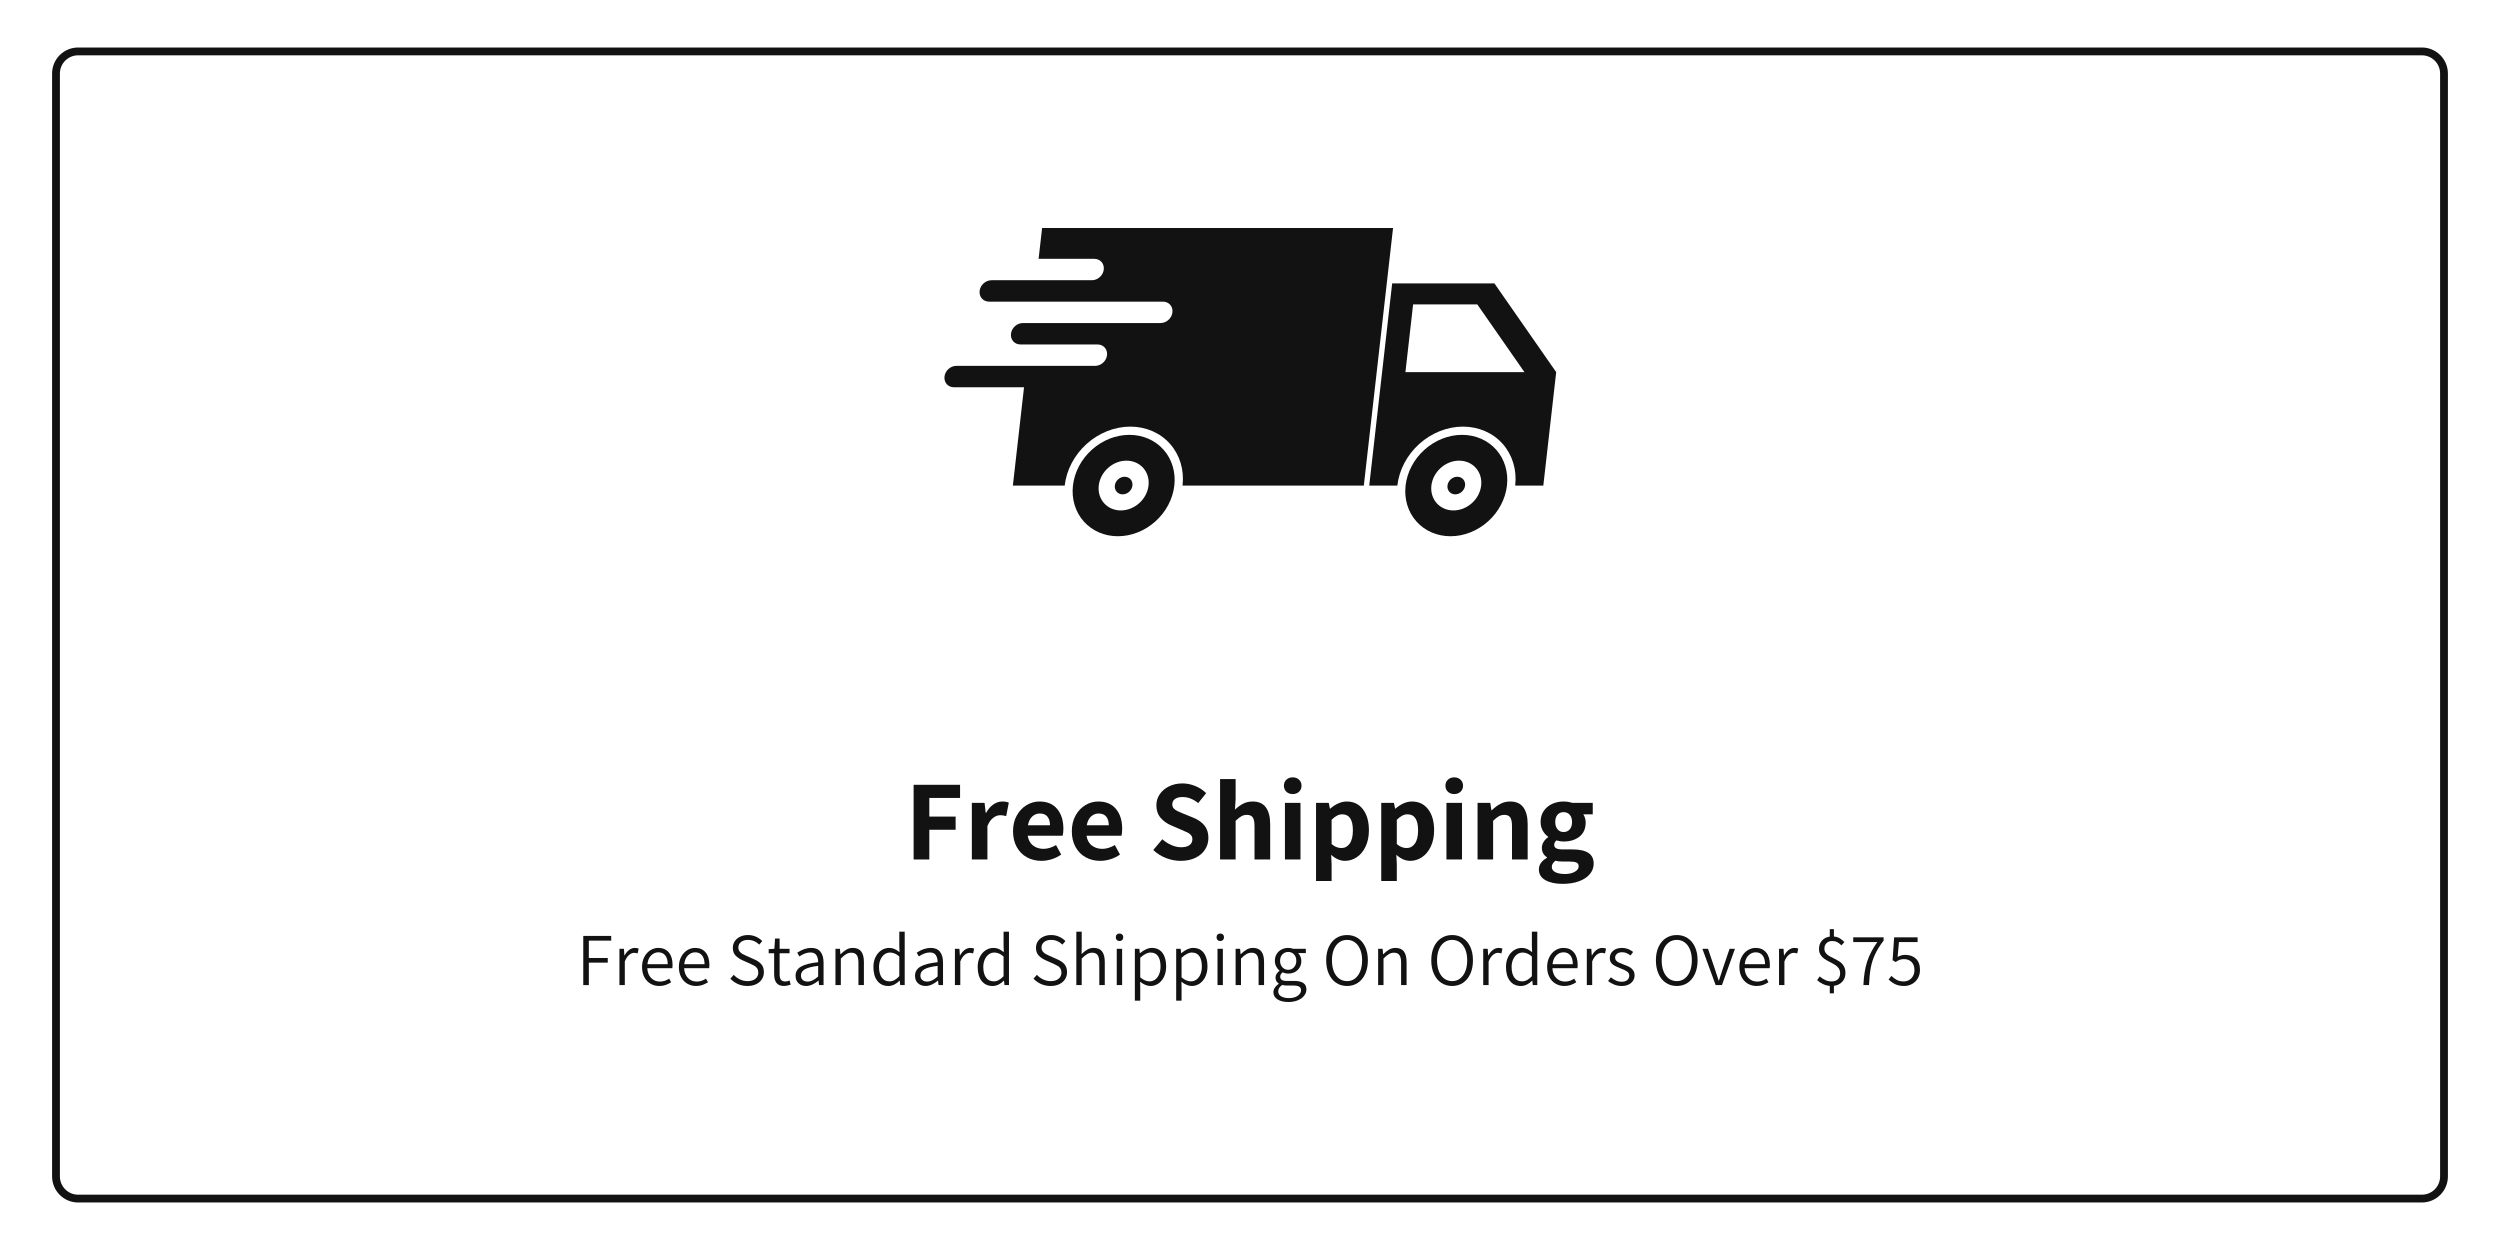 <svg version="1.0" preserveAspectRatio="xMidYMid meet" height="1200" viewBox="0 0 1800 900" zoomAndPan="magnify" width="2400" xmlns:xlink="http://www.w3.org/1999/xlink" xmlns="http://www.w3.org/2000/svg"><defs><g></g><clipPath id="68b611eaf9"><path clip-rule="nonzero" d="M 37.5 34.199 L 1762.5 34.199 L 1762.5 865.828 L 37.5 865.828 Z M 37.5 34.199"></path></clipPath><clipPath id="32989e2c41"><path clip-rule="nonzero" d="M 56.254 34.199 L 1743.746 34.199 C 1748.719 34.199 1753.488 36.176 1757.004 39.691 C 1760.523 43.207 1762.496 47.977 1762.496 52.949 L 1762.496 847.047 C 1762.496 852.02 1760.523 856.789 1757.004 860.305 C 1753.488 863.82 1748.719 865.797 1743.746 865.797 L 56.254 865.797 C 51.281 865.797 46.512 863.82 42.992 860.305 C 39.477 856.789 37.504 852.02 37.504 847.047 L 37.504 52.949 C 37.504 47.977 39.477 43.207 42.992 39.691 C 46.512 36.176 51.281 34.199 56.254 34.199 Z M 56.254 34.199"></path></clipPath><clipPath id="978d7a427e"><path clip-rule="nonzero" d="M 985 204 L 1120.539 204 L 1120.539 350 L 985 350 Z M 985 204"></path></clipPath><clipPath id="e519ab5ed0"><path clip-rule="nonzero" d="M 679.539 164 L 1003 164 L 1003 350 L 679.539 350 Z M 679.539 164"></path></clipPath><clipPath id="447b85c0c7"><path clip-rule="nonzero" d="M 1011 313 L 1086 313 L 1086 386.496 L 1011 386.496 Z M 1011 313"></path></clipPath><clipPath id="3ab6612c28"><path clip-rule="nonzero" d="M 772 313 L 846 313 L 846 386.496 L 772 386.496 Z M 772 313"></path></clipPath></defs><rect fill-opacity="1" height="1080" y="-90" fill="#ffffff" width="2160" x="-180"></rect><rect fill-opacity="1" height="1080" y="-90" fill="#ffffff" width="2160" x="-180"></rect><g clip-path="url(#68b611eaf9)"><g clip-path="url(#32989e2c41)"><path stroke-miterlimit="4" stroke-opacity="1" stroke-width="15" stroke="#121212" d="M 25.002 -0.001 L 2274.992 -0.001 C 2281.622 -0.001 2287.981 2.634 2292.674 7.322 C 2297.361 12.009 2299.992 18.369 2299.992 24.999 L 2299.992 1083.796 C 2299.992 1090.426 2297.361 1096.785 2292.674 1101.473 C 2287.981 1106.166 2281.622 1108.796 2274.992 1108.796 L 25.002 1108.796 C 18.372 1108.796 12.012 1106.166 7.32 1101.473 C 2.632 1096.785 0.002 1090.426 0.002 1083.796 L 0.002 24.999 C 0.002 18.369 2.632 12.009 7.32 7.322 C 12.012 2.634 18.372 -0.001 25.002 -0.001 Z M 25.002 -0.001" stroke-linejoin="miter" fill="none" transform="matrix(0.75, 0, 0, 0.75, 37.502, 34.2)" stroke-linecap="butt"></path></g></g><g clip-path="url(#978d7a427e)"><path fill-rule="nonzero" fill-opacity="1" d="M 1017.438 219.188 L 1063.668 219.188 L 1097.609 267.941 L 1011.906 267.941 Z M 1002.367 204.027 L 985.848 349.613 L 1006.09 349.613 C 1006.09 349.605 1006.09 349.602 1006.09 349.594 C 1007.367 338.34 1013.062 327.547 1021.926 319.594 C 1030.781 311.637 1042.082 307.168 1053.336 307.168 C 1064.586 307.168 1074.871 311.637 1081.926 319.594 C 1088.98 327.547 1092.23 338.34 1090.953 349.594 C 1090.953 349.602 1090.945 349.605 1090.945 349.613 L 1111.191 349.613 L 1120.457 267.941 L 1075.961 204.027 L 1002.367 204.027" fill="#121212"></path></g><g clip-path="url(#e519ab5ed0)"><path fill-rule="nonzero" fill-opacity="1" d="M 750.309 164.168 L 747.793 186.355 L 787.883 186.355 C 792.152 186.355 795.199 189.793 794.715 194.059 C 794.23 198.328 790.402 201.766 786.133 201.766 L 713.898 201.766 C 709.629 201.766 705.805 205.203 705.32 209.477 C 704.836 213.742 707.883 217.18 712.148 217.18 L 837.324 217.18 C 841.59 217.18 844.641 220.617 844.156 224.887 C 843.672 229.16 839.844 232.59 835.574 232.59 L 736.484 232.59 C 732.211 232.59 728.387 236.031 727.902 240.301 C 727.414 244.57 730.465 248.008 734.73 248.008 L 790.23 248.008 C 794.496 248.008 797.543 251.445 797.062 255.715 C 796.574 259.984 792.75 263.422 788.48 263.422 L 688.609 263.422 C 684.34 263.422 680.512 266.859 680.031 271.129 C 679.543 275.395 682.594 278.836 686.859 278.836 L 737.301 278.836 L 729.27 349.613 L 766.59 349.613 C 766.59 349.605 766.59 349.602 766.59 349.594 C 767.867 338.34 773.562 327.551 782.418 319.594 C 791.281 311.637 802.582 307.168 813.832 307.168 C 825.086 307.168 835.371 311.637 842.426 319.594 C 849.48 327.547 852.723 338.34 851.445 349.594 C 851.445 349.602 851.445 349.605 851.445 349.613 L 981.953 349.613 L 1002.996 164.168 L 750.309 164.168" fill="#121212"></path></g><g clip-path="url(#447b85c0c7)"><path fill-rule="nonzero" fill-opacity="1" d="M 1050.555 331.676 C 1055.309 331.676 1059.648 333.562 1062.629 336.926 C 1065.609 340.285 1066.98 344.844 1066.441 349.594 C 1065.902 354.348 1063.5 358.906 1059.758 362.266 C 1056.016 365.625 1051.238 367.512 1046.492 367.512 C 1036.594 367.512 1029.477 359.492 1030.602 349.594 C 1031.145 344.844 1033.547 340.285 1037.289 336.926 C 1041.031 333.562 1045.801 331.676 1050.555 331.676 Z M 1052.664 313.094 C 1042.98 313.094 1033.262 316.941 1025.641 323.789 C 1018.02 330.633 1013.121 339.914 1012.023 349.594 C 1010.926 359.277 1013.719 368.559 1019.785 375.402 C 1025.852 382.246 1034.699 386.094 1044.379 386.094 C 1054.062 386.094 1063.777 382.246 1071.402 375.402 C 1079.023 368.559 1083.922 359.277 1085.02 349.594 C 1086.117 339.914 1083.324 330.633 1077.258 323.789 C 1071.191 316.941 1062.344 313.094 1052.664 313.094" fill="#121212"></path></g><g clip-path="url(#3ab6612c28)"><path fill-rule="nonzero" fill-opacity="1" d="M 811.051 331.676 C 815.805 331.676 820.148 333.562 823.129 336.926 C 826.105 340.285 827.477 344.844 826.941 349.594 C 826.398 354.348 823.992 358.906 820.25 362.266 C 816.508 365.625 811.738 367.512 806.984 367.512 C 797.086 367.512 789.977 359.492 791.102 349.594 C 791.637 344.844 794.043 340.285 797.785 336.926 C 801.527 333.562 806.301 331.676 811.051 331.676 Z M 813.156 313.094 C 803.48 313.094 793.758 316.941 786.141 323.789 C 778.52 330.633 773.617 339.914 772.52 349.594 C 771.422 359.277 774.211 368.559 780.281 375.402 C 786.352 382.246 795.199 386.094 804.879 386.094 C 814.555 386.094 824.277 382.246 831.898 375.402 C 839.523 368.559 844.418 359.277 845.52 349.594 C 846.617 339.914 843.824 330.633 837.754 323.789 C 831.688 316.941 822.84 313.094 813.156 313.094" fill="#121212"></path></g><path fill-rule="nonzero" fill-opacity="1" d="M 815.355 349.594 C 815.168 351.273 814.316 352.887 812.996 354.074 C 811.668 355.266 809.98 355.934 808.301 355.934 C 806.621 355.934 805.086 355.266 804.031 354.074 C 802.973 352.887 802.488 351.273 802.68 349.594 C 803.074 346.094 806.238 343.258 809.738 343.258 C 813.238 343.258 815.758 346.094 815.355 349.594" fill="#121212"></path><path fill-rule="nonzero" fill-opacity="1" d="M 1054.863 349.594 C 1054.668 351.273 1053.82 352.887 1052.496 354.074 C 1051.172 355.266 1049.484 355.934 1047.801 355.934 C 1046.121 355.934 1044.586 355.266 1043.531 354.074 C 1042.477 352.887 1041.992 351.273 1042.184 349.594 C 1042.582 346.094 1045.738 343.258 1049.238 343.258 C 1052.742 343.258 1055.258 346.094 1054.863 349.594" fill="#121212"></path><g fill-opacity="1" fill="#121212"><g transform="translate(651.311, 618.831)"><g><path d="M 6.5 -53.781 L 39.938 -53.781 L 39.938 -44.312 L 17.797 -44.312 L 17.797 -30.891 L 36.734 -30.891 L 36.734 -21.406 L 17.797 -21.406 L 17.797 0 L 6.5 0 Z M 6.5 -53.781"></path></g></g></g><g fill-opacity="1" fill="#121212"><g transform="translate(694.137, 618.831)"><g><path d="M 5.594 -40.766 L 14.75 -40.766 L 15.562 -33.609 L 15.891 -33.609 C 17.316 -36.242 19.062 -38.258 21.125 -39.656 C 23.188 -41.051 25.285 -41.75 27.422 -41.75 C 29.348 -41.75 30.941 -41.477 32.203 -40.938 L 30.312 -31.219 C 30.145 -31.27 29.648 -31.391 28.828 -31.578 C 28.004 -31.773 27.07 -31.875 26.031 -31.875 C 24.27 -31.875 22.566 -31.238 20.922 -29.969 C 19.273 -28.707 17.898 -26.734 16.797 -24.047 L 16.797 0 L 5.594 0 Z M 5.594 -40.766"></path></g></g></g><g fill-opacity="1" fill="#121212"><g transform="translate(726.258, 618.831)"><g><path d="M 39.375 -22.234 C 39.375 -20.148 39.207 -18.445 38.875 -17.125 L 13.672 -17.125 C 14.223 -13.883 15.555 -11.492 17.672 -9.953 C 19.785 -8.422 22.238 -7.656 25.031 -7.656 C 27.945 -7.656 30.969 -8.562 34.094 -10.375 L 37.797 -3.547 C 35.766 -2.117 33.5 -1.004 31 -0.203 C 28.508 0.586 26.031 0.984 23.562 0.984 C 19.719 0.984 16.242 0.133 13.141 -1.562 C 10.035 -3.27 7.586 -5.742 5.797 -8.984 C 4.016 -12.223 3.125 -16.008 3.125 -20.344 C 3.125 -24.625 4.016 -28.383 5.797 -31.625 C 7.586 -34.863 9.938 -37.359 12.844 -39.109 C 15.758 -40.867 18.863 -41.75 22.156 -41.75 C 27.695 -41.75 31.953 -39.953 34.922 -36.359 C 37.891 -32.766 39.375 -28.055 39.375 -22.234 Z M 29.734 -24.625 C 29.734 -27.258 29.129 -29.332 27.922 -30.844 C 26.711 -32.352 24.875 -33.109 22.406 -33.109 C 20.375 -33.109 18.57 -32.406 17 -31 C 15.438 -29.602 14.383 -27.477 13.844 -24.625 Z M 29.734 -24.625"></path></g></g></g><g fill-opacity="1" fill="#121212"><g transform="translate(768.59, 618.831)"><g><path d="M 39.375 -22.234 C 39.375 -20.148 39.207 -18.445 38.875 -17.125 L 13.672 -17.125 C 14.223 -13.883 15.555 -11.492 17.672 -9.953 C 19.785 -8.422 22.238 -7.656 25.031 -7.656 C 27.945 -7.656 30.969 -8.562 34.094 -10.375 L 37.797 -3.547 C 35.766 -2.117 33.5 -1.004 31 -0.203 C 28.508 0.586 26.031 0.984 23.562 0.984 C 19.719 0.984 16.242 0.133 13.141 -1.562 C 10.035 -3.27 7.586 -5.742 5.797 -8.984 C 4.016 -12.223 3.125 -16.008 3.125 -20.344 C 3.125 -24.625 4.016 -28.383 5.797 -31.625 C 7.586 -34.863 9.938 -37.359 12.844 -39.109 C 15.758 -40.867 18.863 -41.75 22.156 -41.75 C 27.695 -41.75 31.953 -39.953 34.922 -36.359 C 37.891 -32.766 39.375 -28.055 39.375 -22.234 Z M 29.734 -24.625 C 29.734 -27.258 29.129 -29.332 27.922 -30.844 C 26.711 -32.352 24.875 -33.109 22.406 -33.109 C 20.375 -33.109 18.57 -32.406 17 -31 C 15.438 -29.602 14.383 -27.477 13.844 -24.625 Z M 29.734 -24.625"></path></g></g></g><g fill-opacity="1" fill="#121212"><g transform="translate(810.923, 618.831)"><g></g></g></g><g fill-opacity="1" fill="#121212"><g transform="translate(827.395, 618.831)"><g><path d="M 22.734 0.984 C 19.109 0.984 15.566 0.312 12.109 -1.031 C 8.648 -2.375 5.602 -4.305 2.969 -6.828 L 9.469 -14.578 C 11.445 -12.816 13.629 -11.414 16.016 -10.375 C 18.398 -9.332 20.723 -8.812 22.984 -8.812 C 25.617 -8.812 27.633 -9.316 29.031 -10.328 C 30.426 -11.348 31.125 -12.766 31.125 -14.578 C 31.125 -15.734 30.805 -16.691 30.172 -17.453 C 29.547 -18.223 28.754 -18.852 27.797 -19.344 C 26.836 -19.844 25.285 -20.531 23.141 -21.406 L 16.062 -24.453 C 12.875 -25.773 10.266 -27.629 8.234 -30.016 C 6.203 -32.41 5.188 -35.414 5.188 -39.031 C 5.188 -41.945 5.992 -44.598 7.609 -46.984 C 9.234 -49.367 11.473 -51.258 14.328 -52.656 C 17.18 -54.062 20.395 -54.766 23.969 -54.766 C 27.094 -54.766 30.164 -54.145 33.188 -52.906 C 36.207 -51.676 38.816 -49.961 41.016 -47.766 L 35.328 -40.609 C 33.461 -42.086 31.625 -43.18 29.812 -43.891 C 28 -44.609 26.051 -44.969 23.969 -44.969 C 21.719 -44.969 19.93 -44.5 18.609 -43.562 C 17.297 -42.633 16.641 -41.348 16.641 -39.703 C 16.641 -38.547 16.984 -37.582 17.672 -36.812 C 18.359 -36.039 19.207 -35.406 20.219 -34.906 C 21.238 -34.414 22.816 -33.734 24.953 -32.859 L 31.875 -30.062 C 35.332 -28.633 37.992 -26.754 39.859 -24.422 C 41.723 -22.086 42.656 -19.109 42.656 -15.484 C 42.656 -12.461 41.859 -9.703 40.266 -7.203 C 38.68 -4.703 36.379 -2.711 33.359 -1.234 C 30.336 0.242 26.797 0.984 22.734 0.984 Z M 22.734 0.984"></path></g></g></g><g fill-opacity="1" fill="#121212"><g transform="translate(872.857, 618.831)"><g><path d="M 5.594 -57.906 L 16.797 -57.906 L 16.797 -43.484 L 16.312 -35.906 C 18.227 -37.719 20.203 -39.145 22.234 -40.188 C 24.266 -41.227 26.547 -41.75 29.078 -41.75 C 33.359 -41.75 36.523 -40.332 38.578 -37.5 C 40.641 -34.676 41.672 -30.629 41.672 -25.359 L 41.672 0 L 30.391 0 L 30.391 -23.969 C 30.391 -26.988 29.961 -29.102 29.109 -30.312 C 28.266 -31.52 26.879 -32.125 24.953 -32.125 C 23.422 -32.125 22.078 -31.789 20.922 -31.125 C 19.766 -30.469 18.391 -29.375 16.797 -27.844 L 16.797 0 L 5.594 0 Z M 5.594 -57.906"></path></g></g></g><g fill-opacity="1" fill="#121212"><g transform="translate(919.555, 618.831)"><g><path d="M 5.594 -40.766 L 16.797 -40.766 L 16.797 0 L 5.594 0 Z M 11.203 -47.109 C 9.336 -47.109 7.812 -47.672 6.625 -48.797 C 5.445 -49.922 4.859 -51.363 4.859 -53.125 C 4.859 -54.875 5.445 -56.312 6.625 -57.438 C 7.812 -58.57 9.336 -59.141 11.203 -59.141 C 13.066 -59.141 14.586 -58.57 15.766 -57.438 C 16.953 -56.312 17.547 -54.875 17.547 -53.125 C 17.547 -51.363 16.953 -49.922 15.766 -48.797 C 14.586 -47.672 13.066 -47.109 11.203 -47.109 Z M 11.203 -47.109"></path></g></g></g><g fill-opacity="1" fill="#121212"><g transform="translate(941.957, 618.831)"><g><path d="M 5.594 -40.766 L 14.75 -40.766 L 15.562 -36.656 L 15.891 -36.656 C 17.598 -38.188 19.477 -39.414 21.531 -40.344 C 23.594 -41.281 25.641 -41.75 27.672 -41.75 C 32.609 -41.75 36.504 -39.883 39.359 -36.156 C 42.223 -32.426 43.656 -27.375 43.656 -21 C 43.656 -16.551 42.859 -12.648 41.266 -9.297 C 39.672 -5.953 37.555 -3.398 34.922 -1.641 C 32.285 0.109 29.457 0.984 26.438 0.984 C 22.977 0.984 19.656 -0.469 16.469 -3.375 L 16.797 3.219 L 16.797 15.484 L 5.594 15.484 Z M 23.891 -8.234 C 26.305 -8.234 28.281 -9.301 29.812 -11.438 C 31.352 -13.582 32.125 -16.742 32.125 -20.922 C 32.125 -28.66 29.566 -32.531 24.453 -32.531 C 21.93 -32.531 19.379 -31.211 16.797 -28.578 L 16.797 -11.125 C 18.992 -9.195 21.359 -8.234 23.891 -8.234 Z M 23.891 -8.234"></path></g></g></g><g fill-opacity="1" fill="#121212"><g transform="translate(988.902, 618.831)"><g><path d="M 5.594 -40.766 L 14.75 -40.766 L 15.562 -36.656 L 15.891 -36.656 C 17.598 -38.188 19.477 -39.414 21.531 -40.344 C 23.594 -41.281 25.641 -41.75 27.672 -41.75 C 32.609 -41.75 36.504 -39.883 39.359 -36.156 C 42.223 -32.426 43.656 -27.375 43.656 -21 C 43.656 -16.551 42.859 -12.648 41.266 -9.297 C 39.672 -5.953 37.555 -3.398 34.922 -1.641 C 32.285 0.109 29.457 0.984 26.438 0.984 C 22.977 0.984 19.656 -0.469 16.469 -3.375 L 16.797 3.219 L 16.797 15.484 L 5.594 15.484 Z M 23.891 -8.234 C 26.305 -8.234 28.281 -9.301 29.812 -11.438 C 31.352 -13.582 32.125 -16.742 32.125 -20.922 C 32.125 -28.66 29.566 -32.531 24.453 -32.531 C 21.93 -32.531 19.379 -31.211 16.797 -28.578 L 16.797 -11.125 C 18.992 -9.195 21.359 -8.234 23.891 -8.234 Z M 23.891 -8.234"></path></g></g></g><g fill-opacity="1" fill="#121212"><g transform="translate(1035.846, 618.831)"><g><path d="M 5.594 -40.766 L 16.797 -40.766 L 16.797 0 L 5.594 0 Z M 11.203 -47.109 C 9.336 -47.109 7.812 -47.672 6.625 -48.797 C 5.445 -49.922 4.859 -51.363 4.859 -53.125 C 4.859 -54.875 5.445 -56.312 6.625 -57.438 C 7.812 -58.57 9.336 -59.141 11.203 -59.141 C 13.066 -59.141 14.586 -58.57 15.766 -57.438 C 16.953 -56.312 17.547 -54.875 17.547 -53.125 C 17.547 -51.363 16.953 -49.922 15.766 -48.797 C 14.586 -47.672 13.066 -47.109 11.203 -47.109 Z M 11.203 -47.109"></path></g></g></g><g fill-opacity="1" fill="#121212"><g transform="translate(1058.248, 618.831)"><g><path d="M 5.594 -40.766 L 14.75 -40.766 L 15.562 -35.5 L 15.891 -35.5 C 17.867 -37.414 19.914 -38.938 22.031 -40.062 C 24.145 -41.188 26.492 -41.75 29.078 -41.75 C 33.359 -41.75 36.523 -40.332 38.578 -37.5 C 40.641 -34.676 41.672 -30.629 41.672 -25.359 L 41.672 0 L 30.391 0 L 30.391 -23.969 C 30.391 -26.988 29.961 -29.102 29.109 -30.312 C 28.266 -31.52 26.879 -32.125 24.953 -32.125 C 23.422 -32.125 22.078 -31.789 20.922 -31.125 C 19.766 -30.469 18.391 -29.375 16.797 -27.844 L 16.797 0 L 5.594 0 Z M 5.594 -40.766"></path></g></g></g><g fill-opacity="1" fill="#121212"><g transform="translate(1105.028, 618.831)"><g><path d="M 20.016 17.547 C 14.961 17.547 10.859 16.664 7.703 14.906 C 4.547 13.145 2.969 10.566 2.969 7.172 C 2.969 3.766 4.914 0.961 8.812 -1.234 L 8.812 -1.562 C 6.344 -3.156 5.109 -5.461 5.109 -8.484 C 5.109 -9.91 5.531 -11.312 6.375 -12.688 C 7.227 -14.062 8.316 -15.188 9.641 -16.062 L 9.641 -16.391 C 8.047 -17.484 6.738 -18.961 5.719 -20.828 C 4.707 -22.703 4.203 -24.766 4.203 -27.016 C 4.203 -30.086 4.957 -32.734 6.469 -34.953 C 7.977 -37.18 9.992 -38.867 12.516 -40.016 C 15.047 -41.172 17.789 -41.75 20.75 -41.75 C 22.844 -41.75 24.93 -41.422 27.016 -40.766 L 41.75 -40.766 L 41.75 -32.531 L 34.922 -32.531 C 35.41 -31.875 35.82 -31.008 36.156 -29.938 C 36.488 -28.863 36.656 -27.781 36.656 -26.688 C 36.656 -22.238 35.172 -18.832 32.203 -16.469 C 29.234 -14.113 25.414 -12.938 20.75 -12.938 C 19.051 -12.938 17.348 -13.207 15.641 -13.75 C 15.098 -13.258 14.688 -12.781 14.406 -12.312 C 14.133 -11.844 14 -11.223 14 -10.453 C 14 -9.41 14.477 -8.613 15.438 -8.062 C 16.406 -7.52 18.016 -7.25 20.266 -7.25 L 27.094 -7.25 C 32.145 -7.25 35.961 -6.426 38.547 -4.781 C 41.129 -3.133 42.422 -0.523 42.422 3.047 C 42.422 5.797 41.5 8.281 39.656 10.5 C 37.812 12.727 35.203 14.457 31.828 15.688 C 28.453 16.926 24.516 17.547 20.016 17.547 Z M 20.75 -19.766 C 22.562 -19.766 24.031 -20.395 25.156 -21.656 C 26.281 -22.926 26.844 -24.711 26.844 -27.016 C 26.844 -29.266 26.281 -31.004 25.156 -32.234 C 24.031 -33.473 22.562 -34.094 20.75 -34.094 C 18.938 -34.094 17.484 -33.473 16.391 -32.234 C 15.297 -31.004 14.75 -29.266 14.75 -27.016 C 14.75 -24.766 15.312 -22.992 16.438 -21.703 C 17.562 -20.41 19 -19.766 20.75 -19.766 Z M 21.75 10.453 C 24.602 10.453 26.961 9.914 28.828 8.844 C 30.691 7.781 31.625 6.477 31.625 4.938 C 31.625 3.625 31.102 2.719 30.062 2.219 C 29.02 1.727 27.375 1.484 25.125 1.484 L 20.422 1.484 C 18.004 1.484 16.141 1.289 14.828 0.906 C 13.117 2.281 12.266 3.766 12.266 5.359 C 12.266 7.004 13.113 8.266 14.812 9.141 C 16.52 10.016 18.832 10.453 21.75 10.453 Z M 21.75 10.453"></path></g></g></g><g fill-opacity="1" fill="#121212"><g transform="translate(415.005, 709.27)"><g><path d="M 4.953 -35.406 L 25.062 -35.406 L 25.062 -32.016 L 8.953 -32.016 L 8.953 -19.516 L 22.578 -19.516 L 22.578 -16.172 L 8.953 -16.172 L 8.953 0 L 4.953 0 Z M 4.953 -35.406"></path></g></g></g><g fill-opacity="1" fill="#121212"><g transform="translate(441.413, 709.27)"><g><path d="M 4.578 -26.141 L 7.812 -26.141 L 8.141 -21.344 L 8.297 -21.344 C 9.191 -23.031 10.285 -24.359 11.578 -25.328 C 12.879 -26.297 14.266 -26.781 15.734 -26.781 C 16.773 -26.781 17.676 -26.602 18.438 -26.25 L 17.672 -22.797 C 16.742 -23.086 15.922 -23.234 15.203 -23.234 C 13.973 -23.234 12.754 -22.727 11.547 -21.719 C 10.348 -20.707 9.316 -19.145 8.453 -17.031 L 8.453 0 L 4.578 0 Z M 4.578 -26.141"></path></g></g></g><g fill-opacity="1" fill="#121212"><g transform="translate(459.736, 709.27)"><g><path d="M 24.516 -14.547 C 24.516 -13.617 24.461 -12.828 24.359 -12.172 L 6.312 -12.172 C 6.488 -9.117 7.426 -6.75 9.125 -5.062 C 10.832 -3.375 12.926 -2.531 15.406 -2.531 C 17.707 -2.531 19.922 -3.234 22.047 -4.641 L 23.5 -2.047 C 22.207 -1.223 20.875 -0.566 19.5 -0.078 C 18.133 0.398 16.609 0.641 14.922 0.641 C 12.629 0.641 10.535 0.094 8.641 -1 C 6.754 -2.094 5.266 -3.68 4.172 -5.766 C 3.078 -7.848 2.531 -10.273 2.531 -13.047 C 2.531 -15.773 3.078 -18.18 4.172 -20.266 C 5.266 -22.348 6.707 -23.953 8.5 -25.078 C 10.301 -26.211 12.211 -26.781 14.234 -26.781 C 17.461 -26.781 19.984 -25.691 21.797 -23.516 C 23.609 -21.348 24.516 -18.359 24.516 -14.547 Z M 21.016 -15.031 C 21.016 -17.801 20.422 -19.922 19.234 -21.391 C 18.047 -22.867 16.395 -23.609 14.281 -23.609 C 12.344 -23.609 10.617 -22.867 9.109 -21.391 C 7.598 -19.922 6.695 -17.801 6.406 -15.031 Z M 21.016 -15.031"></path></g></g></g><g fill-opacity="1" fill="#121212"><g transform="translate(486.252, 709.27)"><g><path d="M 24.516 -14.547 C 24.516 -13.617 24.461 -12.828 24.359 -12.172 L 6.312 -12.172 C 6.488 -9.117 7.426 -6.75 9.125 -5.062 C 10.832 -3.375 12.926 -2.531 15.406 -2.531 C 17.707 -2.531 19.922 -3.234 22.047 -4.641 L 23.5 -2.047 C 22.207 -1.223 20.875 -0.566 19.5 -0.078 C 18.133 0.398 16.609 0.641 14.922 0.641 C 12.629 0.641 10.535 0.094 8.641 -1 C 6.754 -2.094 5.266 -3.68 4.172 -5.766 C 3.078 -7.848 2.531 -10.273 2.531 -13.047 C 2.531 -15.773 3.078 -18.18 4.172 -20.266 C 5.266 -22.348 6.707 -23.953 8.5 -25.078 C 10.301 -26.211 12.211 -26.781 14.234 -26.781 C 17.461 -26.781 19.984 -25.691 21.797 -23.516 C 23.609 -21.348 24.516 -18.359 24.516 -14.547 Z M 21.016 -15.031 C 21.016 -17.801 20.422 -19.922 19.234 -21.391 C 18.047 -22.867 16.395 -23.609 14.281 -23.609 C 12.344 -23.609 10.617 -22.867 9.109 -21.391 C 7.598 -19.922 6.695 -17.801 6.406 -15.031 Z M 21.016 -15.031"></path></g></g></g><g fill-opacity="1" fill="#121212"><g transform="translate(512.767, 709.27)"><g></g></g></g><g fill-opacity="1" fill="#121212"><g transform="translate(523.546, 709.27)"><g><path d="M 14.609 0.641 C 12.16 0.641 9.883 0.176 7.781 -0.75 C 5.688 -1.688 3.863 -2.984 2.312 -4.641 L 4.75 -7.391 C 6.039 -5.984 7.547 -4.875 9.266 -4.062 C 10.992 -3.258 12.789 -2.859 14.656 -2.859 C 17.062 -2.859 18.957 -3.414 20.344 -4.531 C 21.727 -5.645 22.422 -7.133 22.422 -9 C 22.422 -10.188 22.164 -11.176 21.656 -11.969 C 21.156 -12.758 20.508 -13.383 19.719 -13.844 C 18.926 -14.312 17.812 -14.867 16.375 -15.516 L 11.266 -17.781 C 9.18 -18.676 7.461 -19.82 6.109 -21.219 C 4.766 -22.625 4.094 -24.5 4.094 -26.844 C 4.094 -28.602 4.555 -30.18 5.484 -31.578 C 6.422 -32.984 7.723 -34.078 9.391 -34.859 C 11.066 -35.648 12.93 -36.047 14.984 -36.047 C 17.023 -36.047 18.938 -35.648 20.719 -34.859 C 22.5 -34.078 24.02 -33.02 25.281 -31.688 L 23.125 -29.156 C 20.781 -31.414 18.066 -32.547 14.984 -32.547 C 12.898 -32.547 11.227 -32.039 9.969 -31.031 C 8.707 -30.031 8.078 -28.703 8.078 -27.047 C 8.078 -25.93 8.363 -25 8.938 -24.25 C 9.52 -23.5 10.188 -22.906 10.938 -22.469 C 11.695 -22.039 12.723 -21.539 14.016 -20.969 L 19.125 -18.703 C 21.469 -17.734 23.273 -16.531 24.547 -15.094 C 25.816 -13.656 26.453 -11.711 26.453 -9.266 C 26.453 -7.398 25.969 -5.711 25 -4.203 C 24.031 -2.691 22.645 -1.504 20.844 -0.641 C 19.051 0.211 16.973 0.641 14.609 0.641 Z M 14.609 0.641"></path></g></g></g><g fill-opacity="1" fill="#121212"><g transform="translate(552.109, 709.27)"><g><path d="M 12.5 0.641 C 9.914 0.641 8.066 -0.094 6.953 -1.562 C 5.836 -3.031 5.281 -5.133 5.281 -7.875 L 5.281 -22.906 L 1.344 -22.906 L 1.344 -25.875 L 5.438 -26.141 L 5.922 -33.516 L 9.219 -33.516 L 9.219 -26.141 L 16.375 -26.141 L 16.375 -22.906 L 9.219 -22.906 L 9.219 -7.766 C 9.219 -6.035 9.531 -4.738 10.156 -3.875 C 10.781 -3.02 11.848 -2.594 13.359 -2.594 C 14.117 -2.594 15.125 -2.82 16.375 -3.281 L 17.188 -0.328 C 15.25 0.316 13.688 0.641 12.5 0.641 Z M 12.5 0.641"></path></g></g></g><g fill-opacity="1" fill="#121212"><g transform="translate(569.948, 709.27)"><g><path d="M 10.516 0.641 C 8.285 0.641 6.453 -0.004 5.016 -1.297 C 3.578 -2.586 2.859 -4.398 2.859 -6.734 C 2.859 -9.578 4.148 -11.758 6.734 -13.281 C 9.316 -14.812 13.445 -15.879 19.125 -16.484 C 19.125 -18.535 18.703 -20.219 17.859 -21.531 C 17.016 -22.844 15.57 -23.5 13.531 -23.5 C 11.051 -23.5 8.41 -22.547 5.609 -20.641 L 4.047 -23.328 C 7.492 -25.629 10.867 -26.781 14.172 -26.781 C 17.191 -26.781 19.422 -25.836 20.859 -23.953 C 22.297 -22.066 23.016 -19.473 23.016 -16.172 L 23.016 0 L 19.781 0 L 19.453 -3.172 L 19.297 -3.172 C 16.203 -0.629 13.273 0.641 10.516 0.641 Z M 11.531 -2.531 C 12.789 -2.531 14.02 -2.828 15.219 -3.422 C 16.426 -4.016 17.727 -4.941 19.125 -6.203 L 19.125 -13.844 C 14.633 -13.312 11.445 -12.488 9.562 -11.375 C 7.676 -10.258 6.734 -8.785 6.734 -6.953 C 6.734 -5.484 7.18 -4.379 8.078 -3.641 C 8.984 -2.898 10.133 -2.531 11.531 -2.531 Z M 11.531 -2.531"></path></g></g></g><g fill-opacity="1" fill="#121212"><g transform="translate(596.949, 709.27)"><g><path d="M 4.578 -26.141 L 7.812 -26.141 L 8.141 -22.25 L 8.297 -22.25 C 9.734 -23.688 11.145 -24.801 12.531 -25.594 C 13.914 -26.383 15.43 -26.781 17.078 -26.781 C 19.805 -26.781 21.816 -25.926 23.109 -24.219 C 24.41 -22.52 25.062 -19.977 25.062 -16.594 L 25.062 0 L 21.125 0 L 21.125 -16.109 C 21.125 -18.629 20.719 -20.461 19.906 -21.609 C 19.102 -22.754 17.785 -23.328 15.953 -23.328 C 14.66 -23.328 13.457 -22.992 12.344 -22.328 C 11.227 -21.672 9.93 -20.602 8.453 -19.125 L 8.453 0 L 4.578 0 Z M 4.578 -26.141"></path></g></g></g><g fill-opacity="1" fill="#121212"><g transform="translate(626.213, 709.27)"><g><path d="M 13.359 0.641 C 10.055 0.641 7.441 -0.562 5.516 -2.969 C 3.598 -5.375 2.641 -8.734 2.641 -13.047 C 2.641 -15.773 3.16 -18.18 4.203 -20.266 C 5.242 -22.348 6.633 -23.953 8.375 -25.078 C 10.125 -26.211 12.004 -26.781 14.016 -26.781 C 15.41 -26.781 16.664 -26.531 17.781 -26.031 C 18.895 -25.531 20.117 -24.758 21.453 -23.719 L 21.281 -28.234 L 21.281 -38.484 L 25.172 -38.484 L 25.172 0 L 21.938 0 L 21.609 -3.172 L 21.453 -3.172 C 20.336 -2.023 19.086 -1.102 17.703 -0.406 C 16.316 0.289 14.867 0.641 13.359 0.641 Z M 14.234 -2.688 C 15.484 -2.688 16.676 -2.992 17.812 -3.609 C 18.945 -4.223 20.102 -5.156 21.281 -6.406 L 21.281 -20.594 C 20.133 -21.594 19.02 -22.316 17.938 -22.766 C 16.863 -23.211 15.754 -23.438 14.609 -23.438 C 13.129 -23.438 11.785 -22.988 10.578 -22.094 C 9.379 -21.195 8.43 -19.957 7.734 -18.375 C 7.035 -16.789 6.688 -15.016 6.688 -13.047 C 6.688 -9.805 7.336 -7.27 8.641 -5.438 C 9.953 -3.602 11.816 -2.688 14.234 -2.688 Z M 14.234 -2.688"></path></g></g></g><g fill-opacity="1" fill="#121212"><g transform="translate(655.962, 709.27)"><g><path d="M 10.516 0.641 C 8.285 0.641 6.453 -0.004 5.016 -1.297 C 3.578 -2.586 2.859 -4.398 2.859 -6.734 C 2.859 -9.578 4.148 -11.758 6.734 -13.281 C 9.316 -14.812 13.445 -15.879 19.125 -16.484 C 19.125 -18.535 18.703 -20.219 17.859 -21.531 C 17.016 -22.844 15.57 -23.5 13.531 -23.5 C 11.051 -23.5 8.41 -22.547 5.609 -20.641 L 4.047 -23.328 C 7.492 -25.629 10.867 -26.781 14.172 -26.781 C 17.191 -26.781 19.422 -25.836 20.859 -23.953 C 22.297 -22.066 23.016 -19.473 23.016 -16.172 L 23.016 0 L 19.781 0 L 19.453 -3.172 L 19.297 -3.172 C 16.203 -0.629 13.273 0.641 10.516 0.641 Z M 11.531 -2.531 C 12.789 -2.531 14.02 -2.828 15.219 -3.422 C 16.426 -4.016 17.727 -4.941 19.125 -6.203 L 19.125 -13.844 C 14.633 -13.312 11.445 -12.488 9.562 -11.375 C 7.676 -10.258 6.734 -8.785 6.734 -6.953 C 6.734 -5.484 7.18 -4.379 8.078 -3.641 C 8.984 -2.898 10.133 -2.531 11.531 -2.531 Z M 11.531 -2.531"></path></g></g></g><g fill-opacity="1" fill="#121212"><g transform="translate(682.962, 709.27)"><g><path d="M 4.578 -26.141 L 7.812 -26.141 L 8.141 -21.344 L 8.297 -21.344 C 9.191 -23.031 10.285 -24.359 11.578 -25.328 C 12.879 -26.297 14.266 -26.781 15.734 -26.781 C 16.773 -26.781 17.676 -26.602 18.438 -26.25 L 17.672 -22.797 C 16.742 -23.086 15.922 -23.234 15.203 -23.234 C 13.973 -23.234 12.754 -22.727 11.547 -21.719 C 10.348 -20.707 9.316 -19.145 8.453 -17.031 L 8.453 0 L 4.578 0 Z M 4.578 -26.141"></path></g></g></g><g fill-opacity="1" fill="#121212"><g transform="translate(701.286, 709.27)"><g><path d="M 13.359 0.641 C 10.055 0.641 7.441 -0.562 5.516 -2.969 C 3.598 -5.375 2.641 -8.734 2.641 -13.047 C 2.641 -15.773 3.16 -18.18 4.203 -20.266 C 5.242 -22.348 6.633 -23.953 8.375 -25.078 C 10.125 -26.211 12.004 -26.781 14.016 -26.781 C 15.41 -26.781 16.664 -26.531 17.781 -26.031 C 18.895 -25.531 20.117 -24.758 21.453 -23.719 L 21.281 -28.234 L 21.281 -38.484 L 25.172 -38.484 L 25.172 0 L 21.938 0 L 21.609 -3.172 L 21.453 -3.172 C 20.336 -2.023 19.086 -1.102 17.703 -0.406 C 16.316 0.289 14.867 0.641 13.359 0.641 Z M 14.234 -2.688 C 15.484 -2.688 16.676 -2.992 17.812 -3.609 C 18.945 -4.223 20.102 -5.156 21.281 -6.406 L 21.281 -20.594 C 20.133 -21.594 19.02 -22.316 17.938 -22.766 C 16.863 -23.211 15.754 -23.438 14.609 -23.438 C 13.129 -23.438 11.785 -22.988 10.578 -22.094 C 9.379 -21.195 8.43 -19.957 7.734 -18.375 C 7.035 -16.789 6.688 -15.016 6.688 -13.047 C 6.688 -9.805 7.336 -7.27 8.641 -5.438 C 9.953 -3.602 11.816 -2.688 14.234 -2.688 Z M 14.234 -2.688"></path></g></g></g><g fill-opacity="1" fill="#121212"><g transform="translate(731.035, 709.27)"><g></g></g></g><g fill-opacity="1" fill="#121212"><g transform="translate(741.814, 709.27)"><g><path d="M 14.609 0.641 C 12.16 0.641 9.883 0.176 7.781 -0.75 C 5.688 -1.688 3.863 -2.984 2.312 -4.641 L 4.75 -7.391 C 6.039 -5.984 7.547 -4.875 9.266 -4.062 C 10.992 -3.258 12.789 -2.859 14.656 -2.859 C 17.062 -2.859 18.957 -3.414 20.344 -4.531 C 21.727 -5.645 22.422 -7.133 22.422 -9 C 22.422 -10.188 22.164 -11.176 21.656 -11.969 C 21.156 -12.758 20.508 -13.383 19.719 -13.844 C 18.926 -14.312 17.812 -14.867 16.375 -15.516 L 11.266 -17.781 C 9.18 -18.676 7.461 -19.82 6.109 -21.219 C 4.766 -22.625 4.094 -24.5 4.094 -26.844 C 4.094 -28.602 4.555 -30.18 5.484 -31.578 C 6.422 -32.984 7.723 -34.078 9.391 -34.859 C 11.066 -35.648 12.93 -36.047 14.984 -36.047 C 17.023 -36.047 18.938 -35.648 20.719 -34.859 C 22.5 -34.078 24.02 -33.02 25.281 -31.688 L 23.125 -29.156 C 20.781 -31.414 18.066 -32.547 14.984 -32.547 C 12.898 -32.547 11.227 -32.039 9.969 -31.031 C 8.707 -30.031 8.078 -28.703 8.078 -27.047 C 8.078 -25.93 8.363 -25 8.938 -24.25 C 9.52 -23.5 10.188 -22.906 10.938 -22.469 C 11.695 -22.039 12.723 -21.539 14.016 -20.969 L 19.125 -18.703 C 21.469 -17.734 23.273 -16.531 24.547 -15.094 C 25.816 -13.656 26.453 -11.711 26.453 -9.266 C 26.453 -7.398 25.969 -5.711 25 -4.203 C 24.031 -2.691 22.645 -1.504 20.844 -0.641 C 19.051 0.211 16.973 0.641 14.609 0.641 Z M 14.609 0.641"></path></g></g></g><g fill-opacity="1" fill="#121212"><g transform="translate(770.377, 709.27)"><g><path d="M 4.578 -38.484 L 8.453 -38.484 L 8.453 -27.812 L 8.359 -22.312 C 9.797 -23.75 11.195 -24.852 12.562 -25.625 C 13.926 -26.395 15.43 -26.781 17.078 -26.781 C 19.805 -26.781 21.816 -25.926 23.109 -24.219 C 24.41 -22.52 25.062 -19.977 25.062 -16.594 L 25.062 0 L 21.125 0 L 21.125 -16.109 C 21.125 -18.629 20.719 -20.461 19.906 -21.609 C 19.102 -22.754 17.785 -23.328 15.953 -23.328 C 14.66 -23.328 13.457 -22.992 12.344 -22.328 C 11.227 -21.672 9.93 -20.602 8.453 -19.125 L 8.453 0 L 4.578 0 Z M 4.578 -38.484"></path></g></g></g><g fill-opacity="1" fill="#121212"><g transform="translate(799.48, 709.27)"><g><path d="M 4.578 -26.141 L 8.453 -26.141 L 8.453 0 L 4.578 0 Z M 6.578 -31.734 C 5.785 -31.734 5.141 -31.984 4.641 -32.484 C 4.141 -32.992 3.891 -33.66 3.891 -34.484 C 3.891 -35.273 4.141 -35.91 4.641 -36.391 C 5.141 -36.879 5.785 -37.125 6.578 -37.125 C 7.367 -37.125 8.016 -36.879 8.516 -36.391 C 9.016 -35.91 9.266 -35.273 9.266 -34.484 C 9.266 -33.66 9.016 -32.992 8.516 -32.484 C 8.016 -31.984 7.367 -31.734 6.578 -31.734 Z M 6.578 -31.734"></path></g></g></g><g fill-opacity="1" fill="#121212"><g transform="translate(812.522, 709.27)"><g><path d="M 4.578 -26.141 L 7.812 -26.141 L 8.141 -23.016 L 8.297 -23.016 C 11.348 -25.523 14.172 -26.781 16.766 -26.781 C 20.098 -26.781 22.656 -25.582 24.438 -23.188 C 26.219 -20.801 27.109 -17.562 27.109 -13.469 C 27.109 -10.594 26.586 -8.086 25.547 -5.953 C 24.504 -3.816 23.117 -2.18 21.391 -1.047 C 19.672 0.078 17.805 0.641 15.797 0.641 C 13.453 0.641 10.973 -0.379 8.359 -2.422 L 8.453 2.203 L 8.453 11.203 L 4.578 11.203 Z M 15.141 -2.688 C 16.648 -2.688 18.004 -3.125 19.203 -4 C 20.41 -4.883 21.352 -6.133 22.031 -7.75 C 22.719 -9.375 23.062 -11.266 23.062 -13.422 C 23.062 -16.547 22.477 -18.992 21.312 -20.766 C 20.145 -22.547 18.32 -23.438 15.844 -23.438 C 13.656 -23.438 11.191 -22.18 8.453 -19.672 L 8.453 -5.547 C 9.641 -4.547 10.805 -3.816 11.953 -3.359 C 13.109 -2.91 14.172 -2.688 15.141 -2.688 Z M 15.141 -2.688"></path></g></g></g><g fill-opacity="1" fill="#121212"><g transform="translate(842.271, 709.27)"><g><path d="M 4.578 -26.141 L 7.812 -26.141 L 8.141 -23.016 L 8.297 -23.016 C 11.348 -25.523 14.172 -26.781 16.766 -26.781 C 20.098 -26.781 22.656 -25.582 24.438 -23.188 C 26.219 -20.801 27.109 -17.562 27.109 -13.469 C 27.109 -10.594 26.586 -8.086 25.547 -5.953 C 24.504 -3.816 23.117 -2.18 21.391 -1.047 C 19.672 0.078 17.805 0.641 15.797 0.641 C 13.453 0.641 10.973 -0.379 8.359 -2.422 L 8.453 2.203 L 8.453 11.203 L 4.578 11.203 Z M 15.141 -2.688 C 16.648 -2.688 18.004 -3.125 19.203 -4 C 20.41 -4.883 21.352 -6.133 22.031 -7.75 C 22.719 -9.375 23.062 -11.266 23.062 -13.422 C 23.062 -16.547 22.477 -18.992 21.312 -20.766 C 20.145 -22.547 18.32 -23.438 15.844 -23.438 C 13.656 -23.438 11.191 -22.18 8.453 -19.672 L 8.453 -5.547 C 9.641 -4.547 10.805 -3.816 11.953 -3.359 C 13.109 -2.91 14.172 -2.688 15.141 -2.688 Z M 15.141 -2.688"></path></g></g></g><g fill-opacity="1" fill="#121212"><g transform="translate(872.02, 709.27)"><g><path d="M 4.578 -26.141 L 8.453 -26.141 L 8.453 0 L 4.578 0 Z M 6.578 -31.734 C 5.785 -31.734 5.141 -31.984 4.641 -32.484 C 4.141 -32.992 3.891 -33.66 3.891 -34.484 C 3.891 -35.273 4.141 -35.91 4.641 -36.391 C 5.141 -36.879 5.785 -37.125 6.578 -37.125 C 7.367 -37.125 8.016 -36.879 8.516 -36.391 C 9.016 -35.91 9.266 -35.273 9.266 -34.484 C 9.266 -33.66 9.016 -32.992 8.516 -32.484 C 8.016 -31.984 7.367 -31.734 6.578 -31.734 Z M 6.578 -31.734"></path></g></g></g><g fill-opacity="1" fill="#121212"><g transform="translate(885.062, 709.27)"><g><path d="M 4.578 -26.141 L 7.812 -26.141 L 8.141 -22.25 L 8.297 -22.25 C 9.734 -23.688 11.145 -24.801 12.531 -25.594 C 13.914 -26.383 15.43 -26.781 17.078 -26.781 C 19.805 -26.781 21.816 -25.926 23.109 -24.219 C 24.41 -22.52 25.062 -19.977 25.062 -16.594 L 25.062 0 L 21.125 0 L 21.125 -16.109 C 21.125 -18.629 20.719 -20.461 19.906 -21.609 C 19.102 -22.754 17.785 -23.328 15.953 -23.328 C 14.66 -23.328 13.457 -22.992 12.344 -22.328 C 11.227 -21.672 9.93 -20.602 8.453 -19.125 L 8.453 0 L 4.578 0 Z M 4.578 -26.141"></path></g></g></g><g fill-opacity="1" fill="#121212"><g transform="translate(914.326, 709.27)"><g><path d="M 13.312 12.172 C 10.039 12.172 7.426 11.539 5.469 10.281 C 3.508 9.031 2.531 7.312 2.531 5.125 C 2.531 4.008 2.863 2.93 3.531 1.891 C 4.195 0.848 5.141 -0.086 6.359 -0.922 L 6.359 -1.125 C 5.672 -1.562 5.113 -2.141 4.688 -2.859 C 4.258 -3.578 4.047 -4.422 4.047 -5.391 C 4.047 -6.391 4.32 -7.312 4.875 -8.156 C 5.438 -9.008 6.109 -9.703 6.891 -10.234 L 6.891 -10.453 C 5.961 -11.211 5.176 -12.203 4.531 -13.422 C 3.883 -14.641 3.562 -15.984 3.562 -17.453 C 3.562 -19.285 3.988 -20.91 4.844 -22.328 C 5.707 -23.754 6.875 -24.852 8.344 -25.625 C 9.82 -26.395 11.441 -26.781 13.203 -26.781 C 14.391 -26.781 15.594 -26.566 16.812 -26.141 L 25.875 -26.141 L 25.875 -23.062 L 20.312 -23.062 C 21 -22.414 21.555 -21.586 21.984 -20.578 C 22.422 -19.578 22.641 -18.52 22.641 -17.406 C 22.641 -15.613 22.223 -14.023 21.391 -12.641 C 20.566 -11.254 19.438 -10.18 18 -9.422 C 16.562 -8.672 14.961 -8.297 13.203 -8.297 C 11.766 -8.297 10.438 -8.602 9.219 -9.219 C 8.645 -8.75 8.203 -8.27 7.891 -7.781 C 7.586 -7.301 7.438 -6.703 7.438 -5.984 C 7.438 -5.047 7.785 -4.316 8.484 -3.797 C 9.18 -3.273 10.379 -3.016 12.078 -3.016 L 17.297 -3.016 C 20.348 -3.016 22.609 -2.508 24.078 -1.5 C 25.555 -0.5 26.297 1.055 26.297 3.172 C 26.297 4.754 25.754 6.238 24.672 7.625 C 23.598 9.008 22.07 10.113 20.094 10.938 C 18.125 11.758 15.863 12.172 13.312 12.172 Z M 13.203 -11 C 14.816 -11 16.188 -11.598 17.312 -12.797 C 18.445 -14.004 19.016 -15.555 19.016 -17.453 C 19.016 -19.398 18.457 -20.957 17.344 -22.125 C 16.238 -23.289 14.859 -23.875 13.203 -23.875 C 11.547 -23.875 10.148 -23.289 9.016 -22.125 C 7.891 -20.957 7.328 -19.398 7.328 -17.453 C 7.328 -15.555 7.891 -14.004 9.016 -12.797 C 10.148 -11.598 11.547 -11 13.203 -11 Z M 13.844 9.375 C 15.5 9.375 16.984 9.113 18.297 8.594 C 19.609 8.07 20.625 7.367 21.344 6.484 C 22.062 5.609 22.422 4.688 22.422 3.719 C 22.422 2.5 21.969 1.629 21.062 1.109 C 20.164 0.586 18.801 0.328 16.969 0.328 L 12.172 0.328 C 11.066 0.328 9.957 0.18 8.844 -0.109 C 6.938 1.223 5.984 2.785 5.984 4.578 C 5.984 6.055 6.68 7.223 8.078 8.078 C 9.484 8.941 11.406 9.375 13.844 9.375 Z M 13.844 9.375"></path></g></g></g><g fill-opacity="1" fill="#121212"><g transform="translate(941.273, 709.27)"><g></g></g></g><g fill-opacity="1" fill="#121212"><g transform="translate(952.052, 709.27)"><g><path d="M 17.844 0.641 C 14.895 0.641 12.285 -0.109 10.016 -1.609 C 7.754 -3.117 5.984 -5.273 4.703 -8.078 C 3.43 -10.879 2.797 -14.133 2.797 -17.844 C 2.797 -21.539 3.43 -24.766 4.703 -27.516 C 5.984 -30.266 7.754 -32.375 10.016 -33.844 C 12.285 -35.312 14.895 -36.047 17.844 -36.047 C 20.75 -36.047 23.332 -35.312 25.594 -33.844 C 27.863 -32.375 29.633 -30.266 30.906 -27.516 C 32.176 -24.766 32.812 -21.539 32.812 -17.844 C 32.812 -14.133 32.176 -10.879 30.906 -8.078 C 29.633 -5.273 27.863 -3.117 25.594 -1.609 C 23.332 -0.109 20.75 0.641 17.844 0.641 Z M 17.844 -2.859 C 20 -2.859 21.891 -3.477 23.516 -4.719 C 25.148 -5.957 26.414 -7.695 27.312 -9.938 C 28.219 -12.188 28.672 -14.82 28.672 -17.844 C 28.672 -20.82 28.219 -23.414 27.312 -25.625 C 26.414 -27.832 25.148 -29.535 23.516 -30.734 C 21.891 -31.941 20 -32.547 17.844 -32.547 C 15.645 -32.547 13.727 -31.941 12.094 -30.734 C 10.457 -29.535 9.191 -27.832 8.297 -25.625 C 7.398 -23.414 6.953 -20.82 6.953 -17.844 C 6.953 -14.82 7.398 -12.176 8.297 -9.906 C 9.191 -7.645 10.469 -5.906 12.125 -4.688 C 13.781 -3.469 15.688 -2.859 17.844 -2.859 Z M 17.844 -2.859"></path></g></g></g><g fill-opacity="1" fill="#121212"><g transform="translate(987.675, 709.27)"><g><path d="M 4.578 -26.141 L 7.812 -26.141 L 8.141 -22.25 L 8.297 -22.25 C 9.734 -23.688 11.145 -24.801 12.531 -25.594 C 13.914 -26.383 15.43 -26.781 17.078 -26.781 C 19.805 -26.781 21.816 -25.926 23.109 -24.219 C 24.41 -22.52 25.062 -19.977 25.062 -16.594 L 25.062 0 L 21.125 0 L 21.125 -16.109 C 21.125 -18.629 20.719 -20.461 19.906 -21.609 C 19.102 -22.754 17.785 -23.328 15.953 -23.328 C 14.66 -23.328 13.457 -22.992 12.344 -22.328 C 11.227 -21.672 9.93 -20.602 8.453 -19.125 L 8.453 0 L 4.578 0 Z M 4.578 -26.141"></path></g></g></g><g fill-opacity="1" fill="#121212"><g transform="translate(1016.939, 709.27)"><g></g></g></g><g fill-opacity="1" fill="#121212"><g transform="translate(1027.718, 709.27)"><g><path d="M 17.844 0.641 C 14.895 0.641 12.285 -0.109 10.016 -1.609 C 7.754 -3.117 5.984 -5.273 4.703 -8.078 C 3.43 -10.879 2.797 -14.133 2.797 -17.844 C 2.797 -21.539 3.43 -24.766 4.703 -27.516 C 5.984 -30.266 7.754 -32.375 10.016 -33.844 C 12.285 -35.312 14.895 -36.047 17.844 -36.047 C 20.75 -36.047 23.332 -35.312 25.594 -33.844 C 27.863 -32.375 29.633 -30.266 30.906 -27.516 C 32.176 -24.766 32.812 -21.539 32.812 -17.844 C 32.812 -14.133 32.176 -10.879 30.906 -8.078 C 29.633 -5.273 27.863 -3.117 25.594 -1.609 C 23.332 -0.109 20.75 0.641 17.844 0.641 Z M 17.844 -2.859 C 20 -2.859 21.891 -3.477 23.516 -4.719 C 25.148 -5.957 26.414 -7.695 27.312 -9.938 C 28.219 -12.188 28.672 -14.82 28.672 -17.844 C 28.672 -20.82 28.219 -23.414 27.312 -25.625 C 26.414 -27.832 25.148 -29.535 23.516 -30.734 C 21.891 -31.941 20 -32.547 17.844 -32.547 C 15.645 -32.547 13.727 -31.941 12.094 -30.734 C 10.457 -29.535 9.191 -27.832 8.297 -25.625 C 7.398 -23.414 6.953 -20.82 6.953 -17.844 C 6.953 -14.82 7.398 -12.176 8.297 -9.906 C 9.191 -7.645 10.469 -5.906 12.125 -4.688 C 13.781 -3.469 15.688 -2.859 17.844 -2.859 Z M 17.844 -2.859"></path></g></g></g><g fill-opacity="1" fill="#121212"><g transform="translate(1063.341, 709.27)"><g><path d="M 4.578 -26.141 L 7.812 -26.141 L 8.141 -21.344 L 8.297 -21.344 C 9.191 -23.031 10.285 -24.359 11.578 -25.328 C 12.879 -26.297 14.266 -26.781 15.734 -26.781 C 16.773 -26.781 17.676 -26.602 18.438 -26.25 L 17.672 -22.797 C 16.742 -23.086 15.922 -23.234 15.203 -23.234 C 13.973 -23.234 12.754 -22.727 11.547 -21.719 C 10.348 -20.707 9.316 -19.145 8.453 -17.031 L 8.453 0 L 4.578 0 Z M 4.578 -26.141"></path></g></g></g><g fill-opacity="1" fill="#121212"><g transform="translate(1081.665, 709.27)"><g><path d="M 13.359 0.641 C 10.055 0.641 7.441 -0.562 5.516 -2.969 C 3.598 -5.375 2.641 -8.734 2.641 -13.047 C 2.641 -15.773 3.16 -18.18 4.203 -20.266 C 5.242 -22.348 6.633 -23.953 8.375 -25.078 C 10.125 -26.211 12.004 -26.781 14.016 -26.781 C 15.41 -26.781 16.664 -26.531 17.781 -26.031 C 18.895 -25.531 20.117 -24.758 21.453 -23.719 L 21.281 -28.234 L 21.281 -38.484 L 25.172 -38.484 L 25.172 0 L 21.938 0 L 21.609 -3.172 L 21.453 -3.172 C 20.336 -2.023 19.086 -1.102 17.703 -0.406 C 16.316 0.289 14.867 0.641 13.359 0.641 Z M 14.234 -2.688 C 15.484 -2.688 16.676 -2.992 17.812 -3.609 C 18.945 -4.223 20.102 -5.156 21.281 -6.406 L 21.281 -20.594 C 20.133 -21.594 19.02 -22.316 17.938 -22.766 C 16.863 -23.211 15.754 -23.438 14.609 -23.438 C 13.129 -23.438 11.785 -22.988 10.578 -22.094 C 9.379 -21.195 8.43 -19.957 7.734 -18.375 C 7.035 -16.789 6.688 -15.016 6.688 -13.047 C 6.688 -9.805 7.336 -7.27 8.641 -5.438 C 9.953 -3.602 11.816 -2.688 14.234 -2.688 Z M 14.234 -2.688"></path></g></g></g><g fill-opacity="1" fill="#121212"><g transform="translate(1111.414, 709.27)"><g><path d="M 24.516 -14.547 C 24.516 -13.617 24.461 -12.828 24.359 -12.172 L 6.312 -12.172 C 6.488 -9.117 7.426 -6.75 9.125 -5.062 C 10.832 -3.375 12.926 -2.531 15.406 -2.531 C 17.707 -2.531 19.922 -3.234 22.047 -4.641 L 23.5 -2.047 C 22.207 -1.223 20.875 -0.566 19.5 -0.078 C 18.133 0.398 16.609 0.641 14.922 0.641 C 12.629 0.641 10.535 0.094 8.641 -1 C 6.754 -2.094 5.266 -3.68 4.172 -5.766 C 3.078 -7.848 2.531 -10.273 2.531 -13.047 C 2.531 -15.773 3.078 -18.18 4.172 -20.266 C 5.266 -22.348 6.707 -23.953 8.5 -25.078 C 10.301 -26.211 12.211 -26.781 14.234 -26.781 C 17.461 -26.781 19.984 -25.691 21.797 -23.516 C 23.609 -21.348 24.516 -18.359 24.516 -14.547 Z M 21.016 -15.031 C 21.016 -17.801 20.422 -19.922 19.234 -21.391 C 18.047 -22.867 16.395 -23.609 14.281 -23.609 C 12.344 -23.609 10.617 -22.867 9.109 -21.391 C 7.598 -19.922 6.695 -17.801 6.406 -15.031 Z M 21.016 -15.031"></path></g></g></g><g fill-opacity="1" fill="#121212"><g transform="translate(1137.93, 709.27)"><g><path d="M 4.578 -26.141 L 7.812 -26.141 L 8.141 -21.344 L 8.297 -21.344 C 9.191 -23.031 10.285 -24.359 11.578 -25.328 C 12.879 -26.297 14.266 -26.781 15.734 -26.781 C 16.773 -26.781 17.676 -26.602 18.438 -26.25 L 17.672 -22.797 C 16.742 -23.086 15.922 -23.234 15.203 -23.234 C 13.973 -23.234 12.754 -22.727 11.547 -21.719 C 10.348 -20.707 9.316 -19.145 8.453 -17.031 L 8.453 0 L 4.578 0 Z M 4.578 -26.141"></path></g></g></g><g fill-opacity="1" fill="#121212"><g transform="translate(1156.253, 709.27)"><g><path d="M 11.266 0.641 C 9.461 0.641 7.719 0.312 6.031 -0.344 C 4.344 -1.008 2.852 -1.883 1.562 -2.969 L 3.562 -5.609 C 4.852 -4.566 6.109 -3.773 7.328 -3.234 C 8.547 -2.691 9.91 -2.422 11.422 -2.422 C 13.148 -2.422 14.477 -2.832 15.406 -3.656 C 16.344 -4.488 16.812 -5.535 16.812 -6.797 C 16.812 -8.047 16.281 -9.047 15.219 -9.797 C 14.164 -10.555 12.664 -11.281 10.719 -11.969 C 8.238 -12.863 6.297 -13.836 4.891 -14.891 C 3.492 -15.953 2.797 -17.473 2.797 -19.453 C 2.797 -21.578 3.594 -23.328 5.188 -24.703 C 6.789 -26.086 8.957 -26.781 11.688 -26.781 C 13.164 -26.781 14.586 -26.508 15.953 -25.969 C 17.316 -25.438 18.535 -24.738 19.609 -23.875 L 17.734 -21.344 C 16.691 -22.094 15.703 -22.664 14.766 -23.062 C 13.828 -23.457 12.801 -23.656 11.688 -23.656 C 10.039 -23.656 8.785 -23.27 7.922 -22.5 C 7.055 -21.727 6.625 -20.785 6.625 -19.672 C 6.625 -18.879 6.883 -18.195 7.406 -17.625 C 7.926 -17.051 8.562 -16.594 9.312 -16.25 C 10.07 -15.906 11.133 -15.461 12.5 -14.922 C 14.332 -14.242 15.77 -13.633 16.812 -13.094 C 17.852 -12.551 18.75 -11.785 19.5 -10.797 C 20.258 -9.816 20.641 -8.551 20.641 -7 C 20.641 -5.602 20.27 -4.32 19.531 -3.156 C 18.801 -1.988 17.723 -1.062 16.297 -0.375 C 14.879 0.301 13.203 0.641 11.266 0.641 Z M 11.266 0.641"></path></g></g></g><g fill-opacity="1" fill="#121212"><g transform="translate(1178.673, 709.27)"><g></g></g></g><g fill-opacity="1" fill="#121212"><g transform="translate(1189.452, 709.27)"><g><path d="M 17.844 0.641 C 14.895 0.641 12.285 -0.109 10.016 -1.609 C 7.754 -3.117 5.984 -5.273 4.703 -8.078 C 3.43 -10.879 2.797 -14.133 2.797 -17.844 C 2.797 -21.539 3.43 -24.766 4.703 -27.516 C 5.984 -30.266 7.754 -32.375 10.016 -33.844 C 12.285 -35.312 14.895 -36.047 17.844 -36.047 C 20.75 -36.047 23.332 -35.312 25.594 -33.844 C 27.863 -32.375 29.633 -30.266 30.906 -27.516 C 32.176 -24.766 32.812 -21.539 32.812 -17.844 C 32.812 -14.133 32.176 -10.879 30.906 -8.078 C 29.633 -5.273 27.863 -3.117 25.594 -1.609 C 23.332 -0.109 20.75 0.641 17.844 0.641 Z M 17.844 -2.859 C 20 -2.859 21.891 -3.477 23.516 -4.719 C 25.148 -5.957 26.414 -7.695 27.312 -9.938 C 28.219 -12.188 28.672 -14.82 28.672 -17.844 C 28.672 -20.82 28.219 -23.414 27.312 -25.625 C 26.414 -27.832 25.148 -29.535 23.516 -30.734 C 21.891 -31.941 20 -32.547 17.844 -32.547 C 15.645 -32.547 13.727 -31.941 12.094 -30.734 C 10.457 -29.535 9.191 -27.832 8.297 -25.625 C 7.398 -23.414 6.953 -20.82 6.953 -17.844 C 6.953 -14.82 7.398 -12.176 8.297 -9.906 C 9.191 -7.645 10.469 -5.906 12.125 -4.688 C 13.781 -3.469 15.688 -2.859 17.844 -2.859 Z M 17.844 -2.859"></path></g></g></g><g fill-opacity="1" fill="#121212"><g transform="translate(1225.075, 709.27)"><g><path d="M 0.641 -26.141 L 4.688 -26.141 L 9.859 -10.891 L 12.344 -3.234 L 12.562 -3.234 L 15.031 -10.891 L 20.203 -26.141 L 24.094 -26.141 L 14.719 0 L 10.188 0 Z M 0.641 -26.141"></path></g></g></g><g fill-opacity="1" fill="#121212"><g transform="translate(1249.812, 709.27)"><g><path d="M 24.516 -14.547 C 24.516 -13.617 24.461 -12.828 24.359 -12.172 L 6.312 -12.172 C 6.488 -9.117 7.426 -6.75 9.125 -5.062 C 10.832 -3.375 12.926 -2.531 15.406 -2.531 C 17.707 -2.531 19.922 -3.234 22.047 -4.641 L 23.5 -2.047 C 22.207 -1.223 20.875 -0.566 19.5 -0.078 C 18.133 0.398 16.609 0.641 14.922 0.641 C 12.629 0.641 10.535 0.094 8.641 -1 C 6.754 -2.094 5.266 -3.68 4.172 -5.766 C 3.078 -7.848 2.531 -10.273 2.531 -13.047 C 2.531 -15.773 3.078 -18.18 4.172 -20.266 C 5.266 -22.348 6.707 -23.953 8.5 -25.078 C 10.301 -26.211 12.211 -26.781 14.234 -26.781 C 17.461 -26.781 19.984 -25.691 21.797 -23.516 C 23.609 -21.348 24.516 -18.359 24.516 -14.547 Z M 21.016 -15.031 C 21.016 -17.801 20.422 -19.922 19.234 -21.391 C 18.047 -22.867 16.395 -23.609 14.281 -23.609 C 12.344 -23.609 10.617 -22.867 9.109 -21.391 C 7.598 -19.922 6.695 -17.801 6.406 -15.031 Z M 21.016 -15.031"></path></g></g></g><g fill-opacity="1" fill="#121212"><g transform="translate(1276.328, 709.27)"><g><path d="M 4.578 -26.141 L 7.812 -26.141 L 8.141 -21.344 L 8.297 -21.344 C 9.191 -23.031 10.285 -24.359 11.578 -25.328 C 12.879 -26.297 14.266 -26.781 15.734 -26.781 C 16.773 -26.781 17.676 -26.602 18.438 -26.25 L 17.672 -22.797 C 16.742 -23.086 15.922 -23.234 15.203 -23.234 C 13.973 -23.234 12.754 -22.727 11.547 -21.719 C 10.348 -20.707 9.316 -19.145 8.453 -17.031 L 8.453 0 L 4.578 0 Z M 4.578 -26.141"></path></g></g></g><g fill-opacity="1" fill="#121212"><g transform="translate(1294.651, 709.27)"><g></g></g></g><g fill-opacity="1" fill="#121212"><g transform="translate(1305.43, 709.27)"><g><path d="M 23.281 -8.734 C 23.281 -6.18 22.523 -4.078 21.016 -2.422 C 19.504 -0.773 17.492 0.207 14.984 0.531 L 14.984 5.922 L 12.016 5.922 L 12.016 0.594 C 10.328 0.445 8.676 -0.008 7.062 -0.781 C 5.445 -1.551 4.062 -2.477 2.906 -3.562 L 4.75 -6.25 C 7.551 -3.844 10.367 -2.641 13.203 -2.641 C 15.211 -2.641 16.754 -3.16 17.828 -4.203 C 18.91 -5.242 19.453 -6.66 19.453 -8.453 C 19.453 -9.859 19.129 -11.047 18.484 -12.016 C 17.836 -12.984 17.035 -13.773 16.078 -14.391 C 15.129 -15.004 13.848 -15.723 12.234 -16.547 C 10.504 -17.41 9.109 -18.207 8.047 -18.938 C 6.992 -19.676 6.098 -20.629 5.359 -21.797 C 4.617 -22.961 4.25 -24.391 4.25 -26.078 C 4.25 -28.453 4.957 -30.438 6.375 -32.031 C 7.801 -33.633 9.68 -34.598 12.016 -34.922 L 12.016 -40.312 L 14.984 -40.312 L 14.984 -34.969 C 16.566 -34.832 17.941 -34.422 19.109 -33.734 C 20.273 -33.055 21.414 -32.141 22.531 -30.984 L 20.422 -28.609 C 19.273 -29.723 18.223 -30.52 17.266 -31 C 16.316 -31.488 15.141 -31.734 13.734 -31.734 C 12.047 -31.734 10.691 -31.227 9.672 -30.219 C 8.648 -29.219 8.141 -27.91 8.141 -26.297 C 8.141 -25.109 8.426 -24.102 9 -23.281 C 9.57 -22.457 10.289 -21.773 11.156 -21.234 C 12.02 -20.691 13.207 -20.062 14.719 -19.344 C 16.582 -18.414 18.078 -17.57 19.203 -16.812 C 20.336 -16.062 21.301 -15.02 22.094 -13.688 C 22.883 -12.352 23.281 -10.703 23.281 -8.734 Z M 23.281 -8.734"></path></g></g></g><g fill-opacity="1" fill="#121212"><g transform="translate(1331.946, 709.27)"><g><path d="M 9.703 0 C 9.984 -6.613 10.879 -12.242 12.391 -16.891 C 13.898 -21.547 16.344 -26.242 19.719 -30.984 L 2.375 -30.984 L 2.375 -34.375 L 24.25 -34.375 L 24.25 -32.016 C 21.594 -28.566 19.535 -25.258 18.078 -22.094 C 16.617 -18.938 15.582 -15.664 14.969 -12.281 C 14.363 -8.906 13.953 -4.812 13.734 0 Z M 9.703 0"></path></g></g></g><g fill-opacity="1" fill="#121212"><g transform="translate(1358.461, 709.27)"><g><path d="M 12.5 0.641 C 10.02 0.641 7.891 0.211 6.109 -0.641 C 4.336 -1.504 2.75 -2.641 1.344 -4.047 L 3.344 -6.625 C 4.562 -5.406 5.863 -4.438 7.25 -3.719 C 8.633 -3 10.273 -2.641 12.172 -2.641 C 13.609 -2.641 14.922 -2.977 16.109 -3.656 C 17.297 -4.344 18.227 -5.305 18.906 -6.547 C 19.594 -7.785 19.938 -9.211 19.938 -10.828 C 19.938 -13.273 19.254 -15.195 17.891 -16.594 C 16.523 -18 14.691 -18.703 12.391 -18.703 C 11.242 -18.703 10.227 -18.539 9.344 -18.219 C 8.469 -17.895 7.473 -17.352 6.359 -16.594 L 4.203 -17.953 L 5.328 -34.375 L 22.203 -34.375 L 22.203 -30.984 L 8.781 -30.984 L 7.812 -20.266 C 8.707 -20.766 9.586 -21.141 10.453 -21.391 C 11.316 -21.641 12.27 -21.766 13.312 -21.766 C 16.438 -21.766 18.984 -20.859 20.953 -19.047 C 22.93 -17.234 23.922 -14.551 23.922 -11 C 23.922 -8.625 23.391 -6.555 22.328 -4.797 C 21.273 -3.035 19.875 -1.688 18.125 -0.75 C 16.383 0.176 14.508 0.641 12.5 0.641 Z M 12.5 0.641"></path></g></g></g></svg>